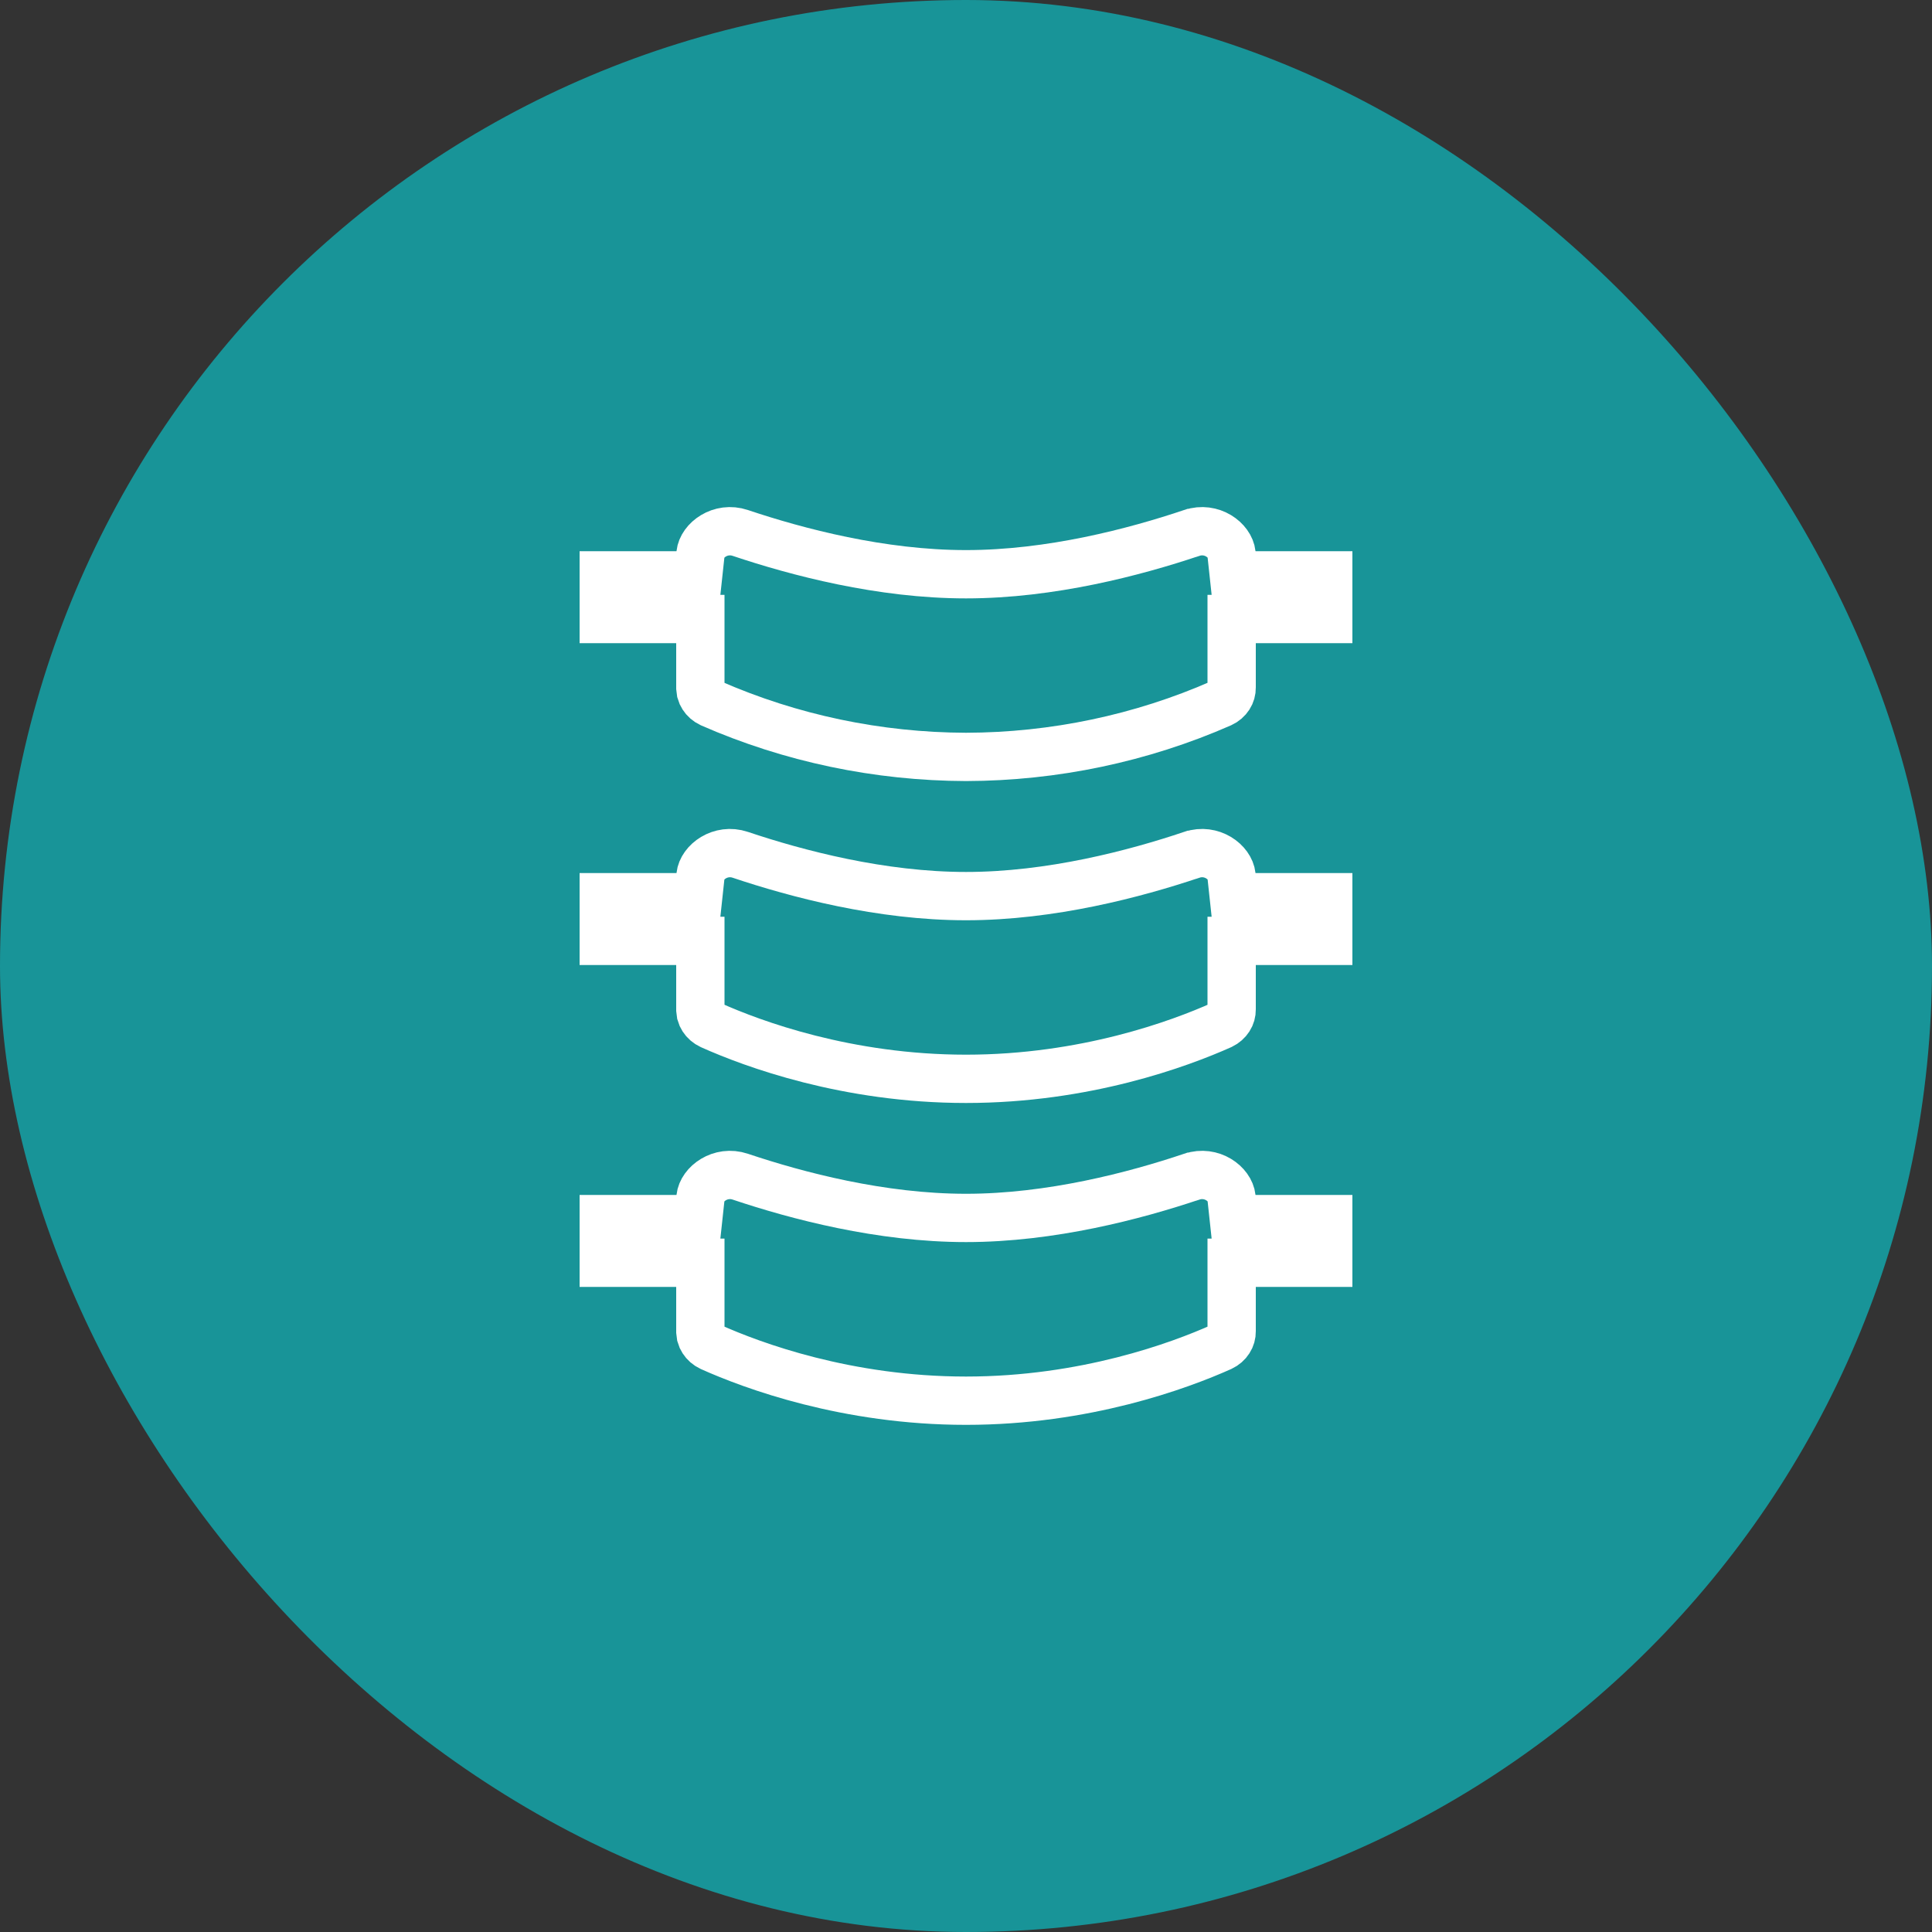 <svg width="40" height="40" viewBox="0 0 40 40" fill="none" xmlns="http://www.w3.org/2000/svg">
<rect x="0" y="0" width="40" height="40" fill="#333333" stroke="none"/>
<rect width="40" height="40" rx="20" fill="#189498"/>
<path d="M24.674 24.362C25.084 24.224 25.467 24.512 25.497 24.794L25.545 25.24H27.5V26.144H25.5V27.565C25.501 27.628 25.484 27.692 25.447 27.749C25.411 27.806 25.356 27.855 25.286 27.888C24.423 28.274 22.468 29 20 29C17.534 29 15.58 28.276 14.717 27.889C14.646 27.856 14.59 27.806 14.553 27.748C14.534 27.719 14.521 27.689 14.512 27.658L14.5 27.564V26.144H12.5V25.24H14.455L14.503 24.794C14.533 24.513 14.916 24.224 15.327 24.362C16.504 24.757 18.242 25.216 20 25.216C21.758 25.216 23.496 24.757 24.673 24.362H24.674ZM24.674 17.698C25.084 17.56 25.467 17.848 25.497 18.13L25.545 18.576H27.5V19.48H25.5V20.901C25.501 20.964 25.484 21.028 25.447 21.085C25.411 21.141 25.357 21.19 25.289 21.223C24.427 21.608 22.471 22.336 20 22.336C17.534 22.336 15.582 21.612 14.718 21.225C14.647 21.192 14.59 21.142 14.553 21.084C14.534 21.055 14.521 21.025 14.512 20.994L14.5 20.9V19.48H12.5V18.576H14.455L14.503 18.13C14.533 17.849 14.916 17.56 15.327 17.698C16.504 18.093 18.242 18.553 20 18.553C21.758 18.553 23.496 18.093 24.673 17.698H24.674ZM24.674 11.034C25.084 10.896 25.467 11.184 25.497 11.466L25.545 11.912H27.5V12.816H25.5V14.237C25.501 14.3 25.484 14.364 25.447 14.421C25.41 14.478 25.355 14.528 25.284 14.56C23.628 15.287 21.826 15.666 20 15.671C18.174 15.665 16.371 15.287 14.715 14.56C14.645 14.527 14.589 14.477 14.553 14.42C14.534 14.391 14.521 14.361 14.512 14.33L14.5 14.236V12.816H12.5V11.912H14.455L14.503 11.466C14.533 11.185 14.916 10.896 15.327 11.034C16.504 11.429 18.242 11.889 20 11.889C21.758 11.889 23.496 11.429 24.673 11.034H24.674Z" stroke="white"/>
</svg>

